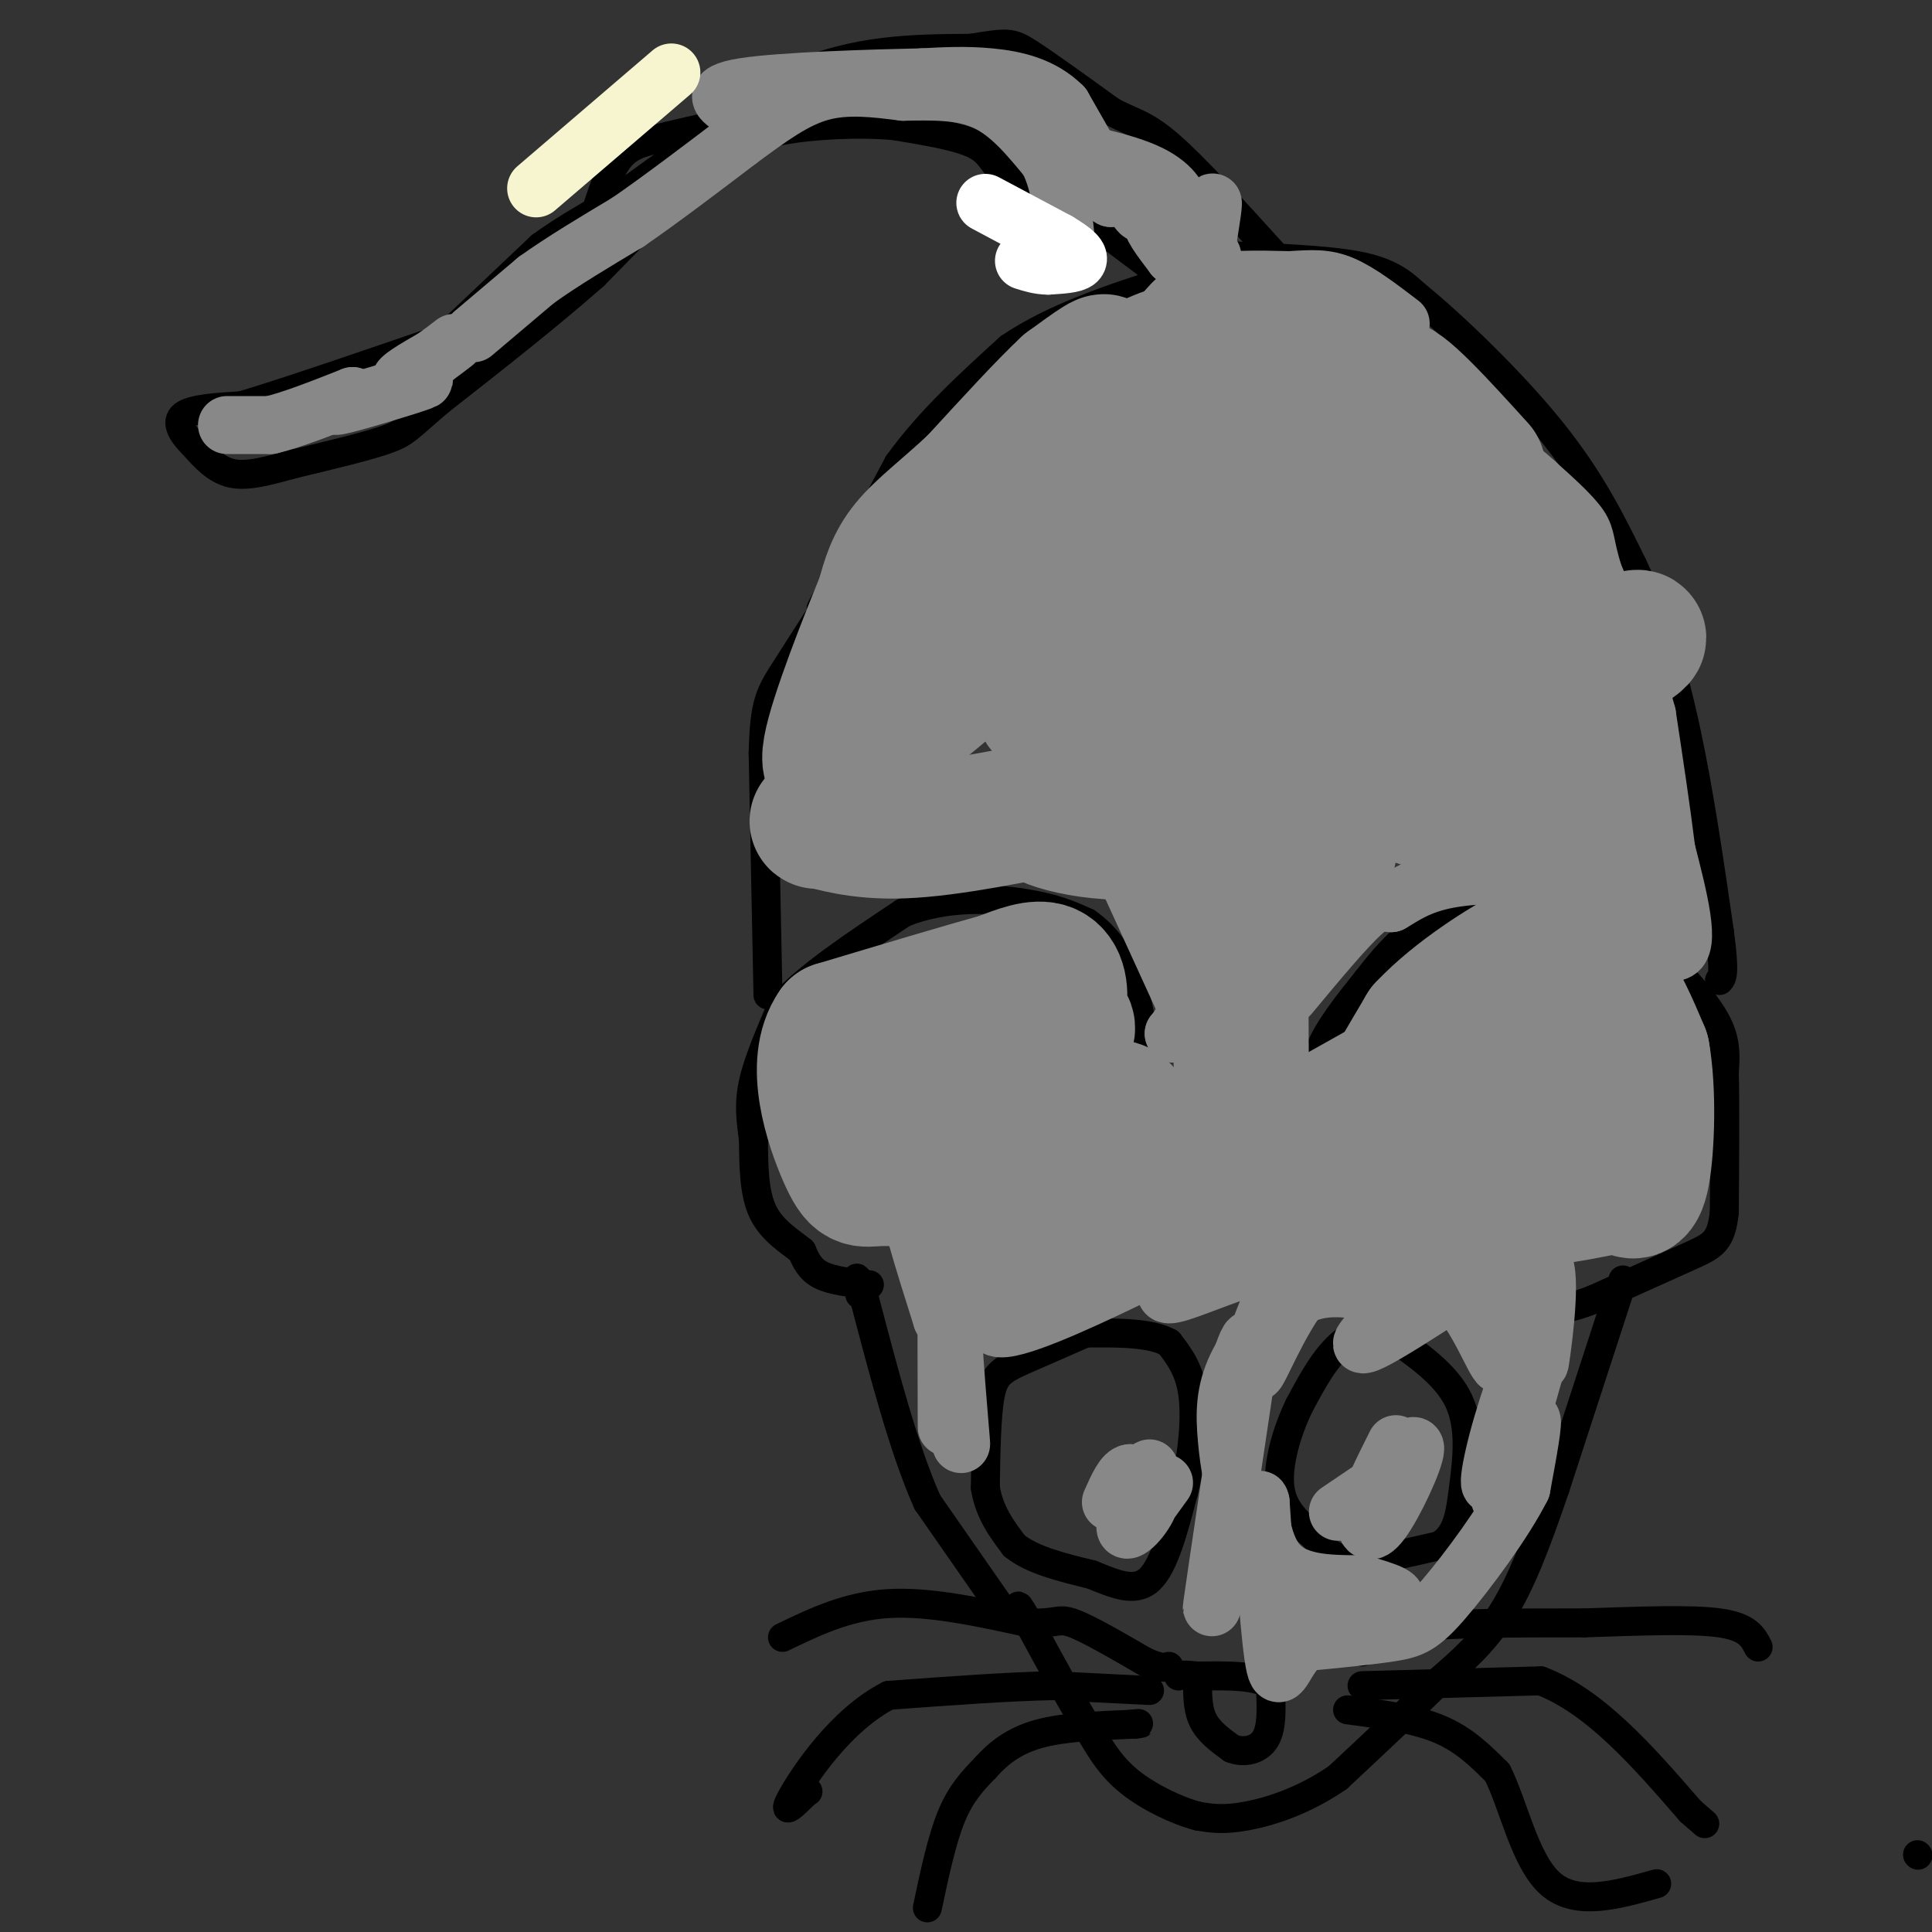 <svg viewBox='0 0 400 400' version='1.1' xmlns='http://www.w3.org/2000/svg' xmlns:xlink='http://www.w3.org/1999/xlink'><rect x="0" y="0" width="400" height="400" fill="#333333" stroke="none"/><g fill='none' stroke='#000000' stroke-width='6' stroke-linecap='round' stroke-linejoin='round'><path d='M208,334c0.000,0.000 -16.000,-23.000 -16,-23'/><path d='M192,311c-4.833,-10.833 -8.917,-26.417 -13,-42'/><path d='M179,269c-2.333,-7.167 -1.667,-4.083 -1,-1'/><path d='M180,266c-3.833,-0.417 -7.667,-0.833 -10,-2c-2.333,-1.167 -3.167,-3.083 -4,-5'/><path d='M166,259c-2.311,-1.889 -6.089,-4.111 -8,-8c-1.911,-3.889 -1.956,-9.444 -2,-15'/><path d='M156,236c-0.578,-4.289 -1.022,-7.511 0,-12c1.022,-4.489 3.511,-10.244 6,-16'/><path d='M162,208c5.167,-5.833 15.083,-12.417 25,-19'/><path d='M187,189c8.867,-3.578 18.533,-3.022 25,-2c6.467,1.022 9.733,2.511 13,4'/><path d='M225,191c3.889,2.622 7.111,7.178 9,12c1.889,4.822 2.444,9.911 3,15'/><path d='M237,218c1.333,5.667 3.167,12.333 5,19'/><path d='M272,232c-0.417,-4.583 -0.833,-9.167 1,-14c1.833,-4.833 5.917,-9.917 10,-15'/><path d='M283,203c3.867,-5.089 8.533,-10.311 14,-13c5.467,-2.689 11.733,-2.844 18,-3'/><path d='M315,187c6.933,-0.333 15.267,0.333 21,3c5.733,2.667 8.867,7.333 12,12'/><path d='M348,202c3.600,3.911 6.600,7.689 8,11c1.400,3.311 1.200,6.156 1,9'/><path d='M357,222c0.167,6.333 0.083,17.667 0,29'/><path d='M357,251c-0.667,6.111 -2.333,6.889 -7,9c-4.667,2.111 -12.333,5.556 -20,9'/><path d='M330,269c-4.667,1.833 -6.333,1.917 -8,2'/><path d='M336,265c0.000,0.000 -14.000,43.000 -14,43'/><path d='M322,308c-4.044,11.844 -7.156,19.956 -11,26c-3.844,6.044 -8.422,10.022 -13,14'/><path d='M298,348c-5.667,5.667 -13.333,12.833 -21,20'/><path d='M277,368c-7.044,4.889 -14.156,7.111 -19,8c-4.844,0.889 -7.422,0.444 -10,0'/><path d='M248,376c-4.311,-1.111 -10.089,-3.889 -14,-7c-3.911,-3.111 -5.956,-6.556 -8,-10'/><path d='M226,359c-3.500,-5.500 -8.250,-14.250 -13,-23'/><path d='M213,336c-2.500,-4.333 -2.250,-3.667 -2,-3'/><path d='M227,275c0.000,0.000 -16.000,7.000 -16,7'/><path d='M211,282c-3.778,1.800 -5.222,2.800 -6,7c-0.778,4.200 -0.889,11.600 -1,19'/><path d='M204,308c0.833,5.167 3.417,8.583 6,12'/><path d='M210,320c3.667,3.000 9.833,4.500 16,6'/><path d='M226,326c4.844,1.956 8.956,3.844 12,1c3.044,-2.844 5.022,-10.422 7,-18'/><path d='M245,309c1.756,-6.756 2.644,-14.644 2,-20c-0.644,-5.356 -2.822,-8.178 -5,-11'/><path d='M242,278c-3.833,-2.167 -10.917,-2.083 -18,-2'/><path d='M291,273c-4.667,1.000 -9.333,2.000 -13,5c-3.667,3.000 -6.333,8.000 -9,13'/><path d='M269,291c-2.600,5.356 -4.600,12.244 -4,17c0.600,4.756 3.800,7.378 7,10'/><path d='M272,318c2.067,2.800 3.733,4.800 8,5c4.267,0.200 11.133,-1.400 18,-3'/><path d='M298,320c3.798,-2.274 4.292,-6.458 5,-12c0.708,-5.542 1.631,-12.440 -1,-18c-2.631,-5.560 -8.815,-9.780 -15,-14'/><path d='M287,276c-3.333,-2.500 -4.167,-1.750 -5,-1'/><path d='M282,342c1.167,-2.000 2.333,-4.000 10,-5c7.667,-1.000 21.833,-1.000 36,-1'/><path d='M328,336c11.467,-0.378 22.133,-0.822 28,0c5.867,0.822 6.933,2.911 8,5'/><path d='M282,349c0.000,0.000 37.000,-1.000 37,-1'/><path d='M319,348c11.333,4.333 21.167,15.667 31,27'/><path d='M350,375c5.167,4.500 2.583,2.250 0,0'/><path d='M279,354c6.917,0.917 13.833,1.833 19,4c5.167,2.167 8.583,5.583 12,9'/><path d='M310,367c3.333,6.511 5.667,18.289 11,23c5.333,4.711 13.667,2.356 22,0'/><path d='M397,384c0.000,0.000 0.100,0.100 0.1,0.1'/><path d='M238,350c0.000,0.000 -20.000,-1.000 -20,-1'/><path d='M218,349c-9.000,0.167 -21.500,1.083 -34,2'/><path d='M184,351c-9.867,5.022 -17.533,16.578 -20,21c-2.467,4.422 0.267,1.711 3,-1'/><path d='M167,371c0.500,-0.167 0.250,-0.083 0,0'/><path d='M192,395c1.500,-7.083 3.000,-14.167 5,-19c2.000,-4.833 4.500,-7.417 7,-10'/><path d='M204,366c2.689,-3.022 5.911,-5.578 11,-7c5.089,-1.422 12.044,-1.711 19,-2'/><path d='M234,357c3.333,-0.333 2.167,-0.167 1,0'/><path d='M162,339c6.750,-3.250 13.500,-6.500 22,-7c8.500,-0.500 18.750,1.750 29,4'/><path d='M213,336c5.844,0.267 5.956,-1.067 9,0c3.044,1.067 9.022,4.533 15,8'/><path d='M237,344c3.333,1.500 4.167,1.250 5,1'/><path d='M248,347c-0.083,3.250 -0.167,6.500 1,9c1.167,2.500 3.583,4.250 6,6'/><path d='M255,362c2.444,0.978 5.556,0.422 7,-2c1.444,-2.422 1.222,-6.711 1,-11'/><path d='M263,349c-2.333,-2.167 -8.667,-2.083 -15,-2'/><path d='M248,347c-3.167,-0.333 -3.583,-0.167 -4,0'/><path d='M159,206c0.000,0.000 -1.000,-50.000 -1,-50'/><path d='M158,156c0.244,-10.667 1.356,-12.333 5,-18c3.644,-5.667 9.822,-15.333 16,-25'/><path d='M179,113c11.833,-12.667 33.417,-31.833 55,-51'/><path d='M234,62c12.143,-9.976 15.000,-9.417 22,-9c7.000,0.417 18.143,0.690 25,2c6.857,1.310 9.429,3.655 12,6'/><path d='M293,61c7.333,5.911 19.667,17.689 28,28c8.333,10.311 12.667,19.156 17,28'/><path d='M338,117c4.778,10.044 8.222,21.156 11,34c2.778,12.844 4.889,27.422 7,42'/><path d='M356,193c1.167,8.667 0.583,9.333 0,10'/><path d='M170,126c0.000,0.000 16.000,-30.000 16,-30'/><path d='M186,96c6.500,-9.000 14.750,-16.500 23,-24'/><path d='M209,72c9.333,-6.333 21.167,-10.167 33,-14'/><path d='M238,55c0.000,0.000 -12.000,-9.000 -12,-9'/><path d='M226,46c-4.833,-3.000 -10.917,-6.000 -17,-9'/><path d='M209,37c-3.444,-2.778 -3.556,-5.222 -7,-7c-3.444,-1.778 -10.222,-2.889 -17,-4'/><path d='M185,26c-7.178,-0.622 -16.622,-0.178 -23,1c-6.378,1.178 -9.689,3.089 -13,5'/><path d='M149,32c-6.500,5.000 -16.250,15.000 -26,25'/><path d='M123,57c-9.667,8.500 -20.833,17.250 -32,26'/><path d='M91,83c-6.578,5.600 -7.022,6.600 -11,8c-3.978,1.400 -11.489,3.200 -19,5'/><path d='M61,96c-5.489,1.489 -9.711,2.711 -13,2c-3.289,-0.711 -5.644,-3.356 -8,-6'/><path d='M40,92c-2.222,-2.178 -3.778,-4.622 -2,-6c1.778,-1.378 6.889,-1.689 12,-2'/><path d='M50,84c9.000,-2.667 25.500,-8.333 42,-14'/><path d='M92,70c9.956,-3.733 13.844,-6.067 18,-10c4.156,-3.933 8.578,-9.467 13,-15'/><path d='M123,45c9.000,-7.333 25.000,-18.167 41,-29'/><path d='M164,16c13.000,-5.833 25.000,-5.917 37,-6'/><path d='M201,10c7.667,-1.244 8.333,-1.356 12,1c3.667,2.356 10.333,7.178 17,12'/><path d='M230,23c4.333,2.400 6.667,2.400 12,7c5.333,4.600 13.667,13.800 22,23'/><path d='M264,53c4.167,4.000 3.583,2.500 3,1'/><path d='M93,69c0.000,0.000 19.000,-18.000 19,-18'/><path d='M112,51c7.833,-5.667 17.917,-10.833 28,-16'/><path d='M140,35c9.000,-5.000 17.500,-9.500 26,-14'/><path d='M123,45c1.500,-4.667 3.000,-9.333 5,-12c2.000,-2.667 4.500,-3.333 7,-4'/><path d='M135,29c8.167,-2.167 25.083,-5.583 42,-9'/></g>
<g fill='none' stroke='#888888' stroke-width='28' stroke-linecap='round' stroke-linejoin='round'><path d='M242,134c0.371,12.000 0.741,24.000 2,32c1.259,8.000 3.406,12.001 7,10c3.594,-2.001 8.635,-10.005 12,-21c3.365,-10.995 5.054,-24.982 4,-25c-1.054,-0.018 -4.849,13.933 -7,25c-2.151,11.067 -2.656,19.249 0,20c2.656,0.751 8.473,-5.928 11,-13c2.527,-7.072 1.763,-14.536 1,-22'/><path d='M268,142c-2.117,6.818 -4.233,13.637 -4,16c0.233,2.363 2.817,0.271 6,-4c3.183,-4.271 6.967,-10.722 4,-20c-2.967,-9.278 -12.683,-21.382 -21,-29c-8.317,-7.618 -15.233,-10.748 -17,-12c-1.767,-1.252 1.617,-0.626 5,0'/><path d='M241,93c4.440,-4.808 13.039,-16.828 10,-20c-3.039,-3.172 -17.715,2.504 -26,11c-8.285,8.496 -10.180,19.813 -12,26c-1.820,6.187 -3.567,7.243 4,1c7.567,-6.243 24.448,-19.784 26,-22c1.552,-2.216 -12.224,6.892 -26,16'/><path d='M217,105c-5.501,4.505 -6.253,7.768 -1,3c5.253,-4.768 16.511,-17.567 14,-19c-2.511,-1.433 -18.791,8.499 -20,7c-1.209,-1.499 12.655,-14.428 17,-19c4.345,-4.572 -0.827,-0.786 -6,3'/><path d='M221,80c-4.167,3.833 -11.583,11.917 -19,20'/><path d='M202,100c-5.844,5.511 -10.956,9.289 -14,13c-3.044,3.711 -4.022,7.356 -5,11'/><path d='M183,124c-3.533,8.600 -9.867,24.600 -11,31c-1.133,6.400 2.933,3.200 7,0'/><path d='M179,155c6.522,-4.115 19.327,-14.402 29,-24c9.673,-9.598 16.214,-18.508 14,-17c-2.214,1.508 -13.182,13.433 -18,19c-4.818,5.567 -3.486,4.777 0,5c3.486,0.223 9.126,1.459 18,-4c8.874,-5.459 20.983,-17.612 21,-19c0.017,-1.388 -12.057,7.989 -18,13c-5.943,5.011 -5.754,5.657 -7,9c-1.246,3.343 -3.927,9.384 -1,10c2.927,0.616 11.464,-4.192 20,-9'/><path d='M237,138c7.871,-6.298 17.548,-17.541 22,-23c4.452,-5.459 3.680,-5.132 3,-6c-0.680,-0.868 -1.269,-2.932 -4,-1c-2.731,1.932 -7.604,7.860 -11,14c-3.396,6.140 -5.315,12.492 -4,15c1.315,2.508 5.864,1.173 9,1c3.136,-0.173 4.859,0.817 12,-5c7.141,-5.817 19.698,-18.440 25,-25c5.302,-6.560 3.347,-7.055 0,-9c-3.347,-1.945 -8.086,-5.340 -13,-4c-4.914,1.340 -10.003,7.413 -12,13c-1.997,5.587 -0.901,10.686 0,13c0.901,2.314 1.606,1.844 4,0c2.394,-1.844 6.477,-5.061 8,-10c1.523,-4.939 0.487,-11.599 0,-15c-0.487,-3.401 -0.425,-3.543 -3,-4c-2.575,-0.457 -7.788,-1.228 -13,-2'/><path d='M260,90c-3.089,-0.400 -4.311,-0.400 -3,-4c1.311,-3.600 5.156,-10.800 9,-18'/><path d='M266,68c2.298,-2.976 3.542,-1.417 6,1c2.458,2.417 6.131,5.690 9,10c2.869,4.310 4.935,9.655 7,15'/><path d='M288,94c0.738,5.190 -0.917,10.667 -3,13c-2.083,2.333 -4.595,1.524 -4,0c0.595,-1.524 4.298,-3.762 8,-6'/><path d='M289,101c2.667,-2.311 5.333,-5.089 9,-4c3.667,1.089 8.333,6.044 13,11'/><path d='M311,108c5.000,7.667 11.000,21.333 17,35'/><path d='M328,143c3.500,10.500 3.750,19.250 4,28'/><path d='M332,171c1.290,2.330 2.514,-5.845 -8,-7c-10.514,-1.155 -32.767,4.711 -31,0c1.767,-4.711 27.553,-19.999 39,-27c11.447,-7.001 8.556,-5.715 -3,-2c-11.556,3.715 -31.778,9.857 -52,16'/><path d='M277,151c-2.188,-3.579 18.342,-20.527 22,-25c3.658,-4.473 -9.556,3.529 -16,8c-6.444,4.471 -6.120,5.409 -3,6c3.120,0.591 9.034,0.833 14,-4c4.966,-4.833 8.985,-14.741 10,-19c1.015,-4.259 -0.974,-2.870 -6,2c-5.026,4.870 -13.091,13.220 -17,19c-3.909,5.780 -3.664,8.991 -3,11c0.664,2.009 1.745,2.817 4,0c2.255,-2.817 5.684,-9.258 7,-14c1.316,-4.742 0.519,-7.783 -1,-9c-1.519,-1.217 -3.759,-0.608 -6,0'/><path d='M282,126c-5.378,4.176 -15.823,14.617 -18,26c-2.177,11.383 3.915,23.710 7,28c3.085,4.290 3.163,0.545 5,-8c1.837,-8.545 5.434,-21.889 3,-23c-2.434,-1.111 -10.900,10.012 -15,19c-4.100,8.988 -3.835,15.843 -2,13c1.835,-2.843 5.238,-15.384 6,-15c0.762,0.384 -1.119,13.692 -3,27'/><path d='M265,193c-1.978,1.089 -5.422,-9.689 -7,-12c-1.578,-2.311 -1.289,3.844 -1,10'/><path d='M257,191c-0.167,7.000 -0.083,19.500 0,32'/><path d='M257,223c-0.178,8.844 -0.622,14.956 0,19c0.622,4.044 2.311,6.022 4,8'/><path d='M261,250c2.595,1.560 7.083,1.458 11,1c3.917,-0.458 7.262,-1.274 9,-4c1.738,-2.726 1.869,-7.363 2,-12'/><path d='M283,235c2.333,-5.667 7.167,-13.833 12,-22'/><path d='M295,213c6.533,-6.978 16.867,-13.422 22,-16c5.133,-2.578 5.067,-1.289 5,0'/><path d='M322,197c2.644,0.667 6.756,2.333 10,6c3.244,3.667 5.622,9.333 8,15'/><path d='M340,218c1.422,7.800 0.978,19.800 0,25c-0.978,5.200 -2.489,3.600 -4,2'/><path d='M336,245c-6.201,1.502 -19.703,4.258 -25,3c-5.297,-1.258 -2.388,-6.531 1,-11c3.388,-4.469 7.254,-8.134 8,-9c0.746,-0.866 -1.627,1.067 -4,3'/><path d='M316,231c-3.146,3.442 -9.012,10.549 -7,8c2.012,-2.549 11.900,-14.752 17,-22c5.100,-7.248 5.410,-9.541 3,-11c-2.410,-1.459 -7.542,-2.085 -15,3c-7.458,5.085 -17.242,15.881 -20,20c-2.758,4.119 1.510,1.559 4,-1c2.490,-2.559 3.204,-5.119 5,-8c1.796,-2.881 4.676,-6.083 -7,0c-11.676,6.083 -37.907,21.452 -49,27c-11.093,5.548 -7.046,1.274 -3,-3'/><path d='M244,244c-2.561,-2.960 -7.462,-8.859 -10,-12c-2.538,-3.141 -2.711,-3.522 -5,-1c-2.289,2.522 -6.693,7.948 -8,9c-1.307,1.052 0.484,-2.271 -1,-5c-1.484,-2.729 -6.242,-4.865 -11,-7'/><path d='M209,228c1.749,-4.499 11.622,-12.247 12,-15c0.378,-2.753 -8.740,-0.513 -13,2c-4.260,2.513 -3.664,5.298 -2,6c1.664,0.702 4.394,-0.678 7,-3c2.606,-2.322 5.086,-5.587 6,-9c0.914,-3.413 0.261,-6.975 -2,-8c-2.261,-1.025 -6.131,0.488 -10,2'/><path d='M207,203c-7.333,2.000 -20.667,6.000 -34,10'/><path d='M173,213c-5.036,7.143 -0.625,20.000 2,26c2.625,6.000 3.464,5.143 7,5c3.536,-0.143 9.768,0.429 16,1'/><path d='M198,245c3.162,-0.256 3.067,-1.396 5,-3c1.933,-1.604 5.894,-3.673 -1,-5c-6.894,-1.327 -24.642,-1.912 -28,-5c-3.358,-3.088 7.673,-8.677 16,-10c8.327,-1.323 13.951,1.622 17,1c3.049,-0.622 3.525,-4.811 4,-9'/><path d='M186,143c0.000,0.000 -13.000,24.000 -13,24'/><path d='M173,167c-3.262,4.202 -4.917,2.708 -3,3c1.917,0.292 7.405,2.369 17,2c9.595,-0.369 23.298,-3.185 37,-6'/><path d='M224,166c9.115,-0.941 13.402,-0.293 9,0c-4.402,0.293 -17.493,0.233 -18,2c-0.507,1.767 11.569,5.362 23,4c11.431,-1.362 22.215,-7.681 33,-14'/><path d='M271,158c7.635,-3.295 10.222,-4.533 14,-11c3.778,-6.467 8.748,-18.164 11,-26c2.252,-7.836 1.786,-11.810 0,-18c-1.786,-6.190 -4.893,-14.595 -8,-23'/><path d='M288,80c1.667,-1.000 9.833,8.000 18,17'/></g>
<g fill='none' stroke='#888888' stroke-width='12' stroke-linecap='round' stroke-linejoin='round'><path d='M229,172c0.000,0.000 16.000,35.000 16,35'/><path d='M245,207c2.333,7.000 0.167,7.000 -2,7'/><path d='M243,214c1.000,-1.000 4.500,-7.000 8,-13'/><path d='M267,206c5.750,-6.917 11.500,-13.833 15,-17c3.500,-3.167 4.750,-2.583 6,-2'/><path d='M288,187c2.444,-1.378 5.556,-3.822 12,-5c6.444,-1.178 16.222,-1.089 26,-1'/><path d='M326,181c7.833,2.500 14.417,9.250 21,16'/><path d='M347,197c3.167,-0.833 0.583,-10.917 -2,-21'/><path d='M345,176c-1.000,-8.167 -2.500,-18.083 -4,-28'/><path d='M341,148c-2.500,-9.500 -6.750,-19.250 -11,-29'/><path d='M330,119c-1.978,-6.333 -1.422,-7.667 -3,-10c-1.578,-2.333 -5.289,-5.667 -9,-9'/><path d='M318,100c-2.333,-2.167 -3.667,-3.083 -5,-4'/><path d='M240,66c2.250,-2.833 4.500,-5.667 9,-7c4.500,-1.333 11.250,-1.167 18,-1'/><path d='M267,58c4.711,-0.289 7.489,-0.511 11,1c3.511,1.511 7.756,4.756 12,8'/><path d='M251,53c-5.333,-3.500 -10.667,-7.000 -12,-7c-1.333,0.000 1.333,3.500 4,7'/><path d='M243,53c0.156,-1.108 -1.453,-7.380 -1,-8c0.453,-0.620 2.968,4.410 5,4c2.032,-0.410 3.581,-6.260 4,-7c0.419,-0.740 -0.290,3.630 -1,8'/><path d='M47,88c0.000,0.000 9.000,0.000 9,0'/><path d='M56,88c4.333,-1.000 10.667,-3.500 17,-6'/><path d='M73,82c0.834,-0.156 -5.581,2.453 -3,2c2.581,-0.453 14.156,-3.968 17,-5c2.844,-1.032 -3.045,0.419 -4,0c-0.955,-0.419 3.022,-2.710 7,-5'/><path d='M90,74c1.833,-1.333 2.917,-2.167 4,-3'/><path d='M98,69c0.000,0.000 13.000,-11.000 13,-11'/><path d='M111,58c5.333,-3.833 12.167,-7.917 19,-12'/><path d='M130,46c7.000,-4.833 15.000,-10.917 23,-17'/><path d='M153,29c6.600,-4.867 11.600,-8.533 17,-10c5.400,-1.467 11.200,-0.733 17,0'/><path d='M187,19c5.844,-0.089 11.956,-0.311 17,2c5.044,2.311 9.022,7.156 13,12'/><path d='M217,33c2.833,5.500 3.417,13.250 4,21'/><path d='M215,30c8.911,1.733 17.822,3.467 23,6c5.178,2.533 6.622,5.867 6,7c-0.622,1.133 -3.311,0.067 -6,-1'/><path d='M238,42c-1.171,0.671 -1.097,2.850 -2,2c-0.903,-0.850 -2.781,-4.729 -6,-7c-3.219,-2.271 -7.777,-2.935 -8,-2c-0.223,0.935 3.888,3.467 8,6'/><path d='M230,41c-0.333,-2.167 -5.167,-10.583 -10,-19'/><path d='M220,22c-4.267,-4.289 -9.933,-5.511 -15,-6c-5.067,-0.489 -9.533,-0.244 -14,0'/><path d='M191,16c-10.356,0.222 -29.244,0.778 -37,2c-7.756,1.222 -4.378,3.111 -1,5'/><path d='M185,17c5.200,-0.556 10.400,-1.111 16,0c5.600,1.111 11.600,3.889 17,8c5.400,4.111 10.200,9.556 15,15'/></g>
<g fill='none' stroke='#F7F5D0' stroke-width='12' stroke-linecap='round' stroke-linejoin='round'><path d='M111,39c0.000,0.000 28.000,-24.000 28,-24'/></g>
<g fill='none' stroke='#FFFFFF' stroke-width='12' stroke-linecap='round' stroke-linejoin='round'><path d='M204,42c0.000,0.000 15.000,8.000 15,8'/><path d='M219,50c3.489,2.089 4.711,3.311 4,4c-0.711,0.689 -3.356,0.844 -6,1'/><path d='M217,55c-1.833,0.000 -3.417,-0.500 -5,-1'/></g>
<g fill='none' stroke='#888888' stroke-width='12' stroke-linecap='round' stroke-linejoin='round'><path d='M220,254c-3.092,4.337 -6.185,8.674 -6,10c0.185,1.326 3.646,-0.360 7,-3c3.354,-2.640 6.600,-6.233 3,-5c-3.600,1.233 -14.046,7.294 -16,8c-1.954,0.706 4.585,-3.941 7,-7c2.415,-3.059 0.708,-4.529 -1,-6'/><path d='M214,251c-0.333,-1.500 -0.667,-2.250 -1,-3'/><path d='M199,247c0.945,4.447 1.890,8.895 2,9c0.110,0.105 -0.614,-4.132 -3,-6c-2.386,-1.868 -6.432,-1.365 -7,3c-0.568,4.365 2.343,12.593 4,14c1.657,1.407 2.062,-4.006 0,-10c-2.062,-5.994 -6.589,-12.570 -7,-10c-0.411,2.570 3.295,14.285 7,26'/><path d='M195,273c1.310,-1.167 1.083,-17.083 1,-13c-0.083,4.083 -0.024,28.167 0,34c0.024,5.833 0.012,-6.583 0,-19'/><path d='M196,275c0.845,4.276 2.959,24.466 3,24c0.041,-0.466 -1.989,-21.587 -2,-31c-0.011,-9.413 1.997,-7.118 5,-7c3.003,0.118 7.002,-1.941 11,-4'/><path d='M213,257c-1.464,1.749 -10.623,8.120 -8,8c2.623,-0.120 17.029,-6.731 16,-6c-1.029,0.731 -17.492,8.804 -20,10c-2.508,1.196 8.940,-4.486 19,-7c10.060,-2.514 18.731,-1.861 21,-1c2.269,0.861 -1.866,1.931 -6,3'/><path d='M235,264c-7.050,3.419 -21.674,10.467 -27,11c-5.326,0.533 -1.355,-5.448 11,-9c12.355,-3.552 33.094,-4.675 41,-5c7.906,-0.325 2.977,0.148 -3,2c-5.977,1.852 -13.004,5.084 -15,5c-1.996,-0.084 1.040,-3.484 7,-7c5.960,-3.516 14.846,-7.147 17,-7c2.154,0.147 -2.423,4.074 -7,8'/><path d='M259,262c1.366,1.402 8.282,0.909 13,-2c4.718,-2.909 7.239,-8.232 7,-8c-0.239,0.232 -3.239,6.021 -5,9c-1.761,2.979 -2.282,3.148 3,-1c5.282,-4.148 16.366,-12.614 20,-14c3.634,-1.386 -0.183,4.307 -4,10'/><path d='M293,256c2.914,-1.203 12.198,-9.211 11,-7c-1.198,2.211 -12.879,14.642 -10,14c2.879,-0.642 20.318,-14.358 24,-15c3.682,-0.642 -6.393,11.789 -8,15c-1.607,3.211 5.255,-2.797 7,-5c1.745,-2.203 -1.628,-0.602 -5,1'/><path d='M312,259c-0.833,0.167 -0.417,0.083 0,0'/><path d='M289,299c-2.619,5.203 -5.238,10.407 -6,14c-0.762,3.593 0.335,5.576 3,2c2.665,-3.576 6.900,-12.711 7,-15c0.100,-2.289 -3.935,2.268 -6,5c-2.065,2.732 -2.162,3.638 -1,3c1.162,-0.638 3.581,-2.819 6,-5'/><path d='M292,303c-1.500,0.833 -8.250,5.417 -15,10'/><path d='M241,307c-3.609,5.021 -7.219,10.041 -7,8c0.219,-2.041 4.265,-11.145 4,-11c-0.265,0.145 -4.841,9.539 -5,12c-0.159,2.461 4.097,-2.011 5,-5c0.903,-2.989 -1.549,-4.494 -4,-6'/><path d='M234,305c-1.333,0.000 -2.667,3.000 -4,6'/><path d='M255,307c-2.333,14.917 -4.667,29.833 -4,25c0.667,-4.833 4.333,-29.417 8,-54'/><path d='M259,278c-0.231,-4.128 -4.808,12.551 -4,12c0.808,-0.551 7.000,-18.333 8,-20c1.000,-1.667 -3.192,12.782 -3,14c0.192,1.218 4.769,-10.795 10,-17c5.231,-6.205 11.115,-6.603 17,-7'/><path d='M287,260c4.755,-2.549 8.144,-5.422 11,-7c2.856,-1.578 5.180,-1.862 3,0c-2.180,1.862 -8.863,5.870 -7,5c1.863,-0.870 12.271,-6.619 9,-2c-3.271,4.619 -20.220,19.605 -21,22c-0.780,2.395 14.610,-7.803 30,-18'/><path d='M312,260c3.352,1.525 -3.266,14.337 -3,14c0.266,-0.337 7.418,-13.821 10,-13c2.582,0.821 0.595,15.949 0,20c-0.595,4.051 0.203,-2.974 1,-10'/><path d='M320,271c-1.648,2.759 -6.268,14.655 -9,24c-2.732,9.345 -3.577,16.138 -1,10c2.577,-6.138 8.577,-25.205 9,-26c0.423,-0.795 -4.732,16.684 -7,25c-2.268,8.316 -1.649,7.470 0,3c1.649,-4.470 4.328,-12.563 5,-13c0.672,-0.437 -0.664,6.781 -2,14'/><path d='M315,308c-3.488,6.976 -11.208,17.417 -16,23c-4.792,5.583 -6.655,6.310 -11,7c-4.345,0.690 -11.173,1.345 -18,2'/><path d='M270,340c-4.000,2.933 -5.000,9.267 -6,5c-1.000,-4.267 -2.000,-19.133 -3,-34'/><path d='M261,311c-0.600,-2.844 -0.600,7.044 3,12c3.600,4.956 10.800,4.978 18,5'/><path d='M282,328c5.143,1.476 9.000,2.667 6,4c-3.000,1.333 -12.857,2.810 -19,0c-6.143,-2.810 -8.571,-9.905 -11,-17'/><path d='M258,315c-2.579,-5.788 -3.526,-11.758 -4,-17c-0.474,-5.242 -0.474,-9.758 2,-15c2.474,-5.242 7.421,-11.212 12,-14c4.579,-2.788 8.789,-2.394 13,-2'/><path d='M281,267c5.440,-1.571 12.542,-4.500 18,-1c5.458,3.500 9.274,13.429 11,16c1.726,2.571 1.363,-2.214 1,-7'/></g>
</svg>